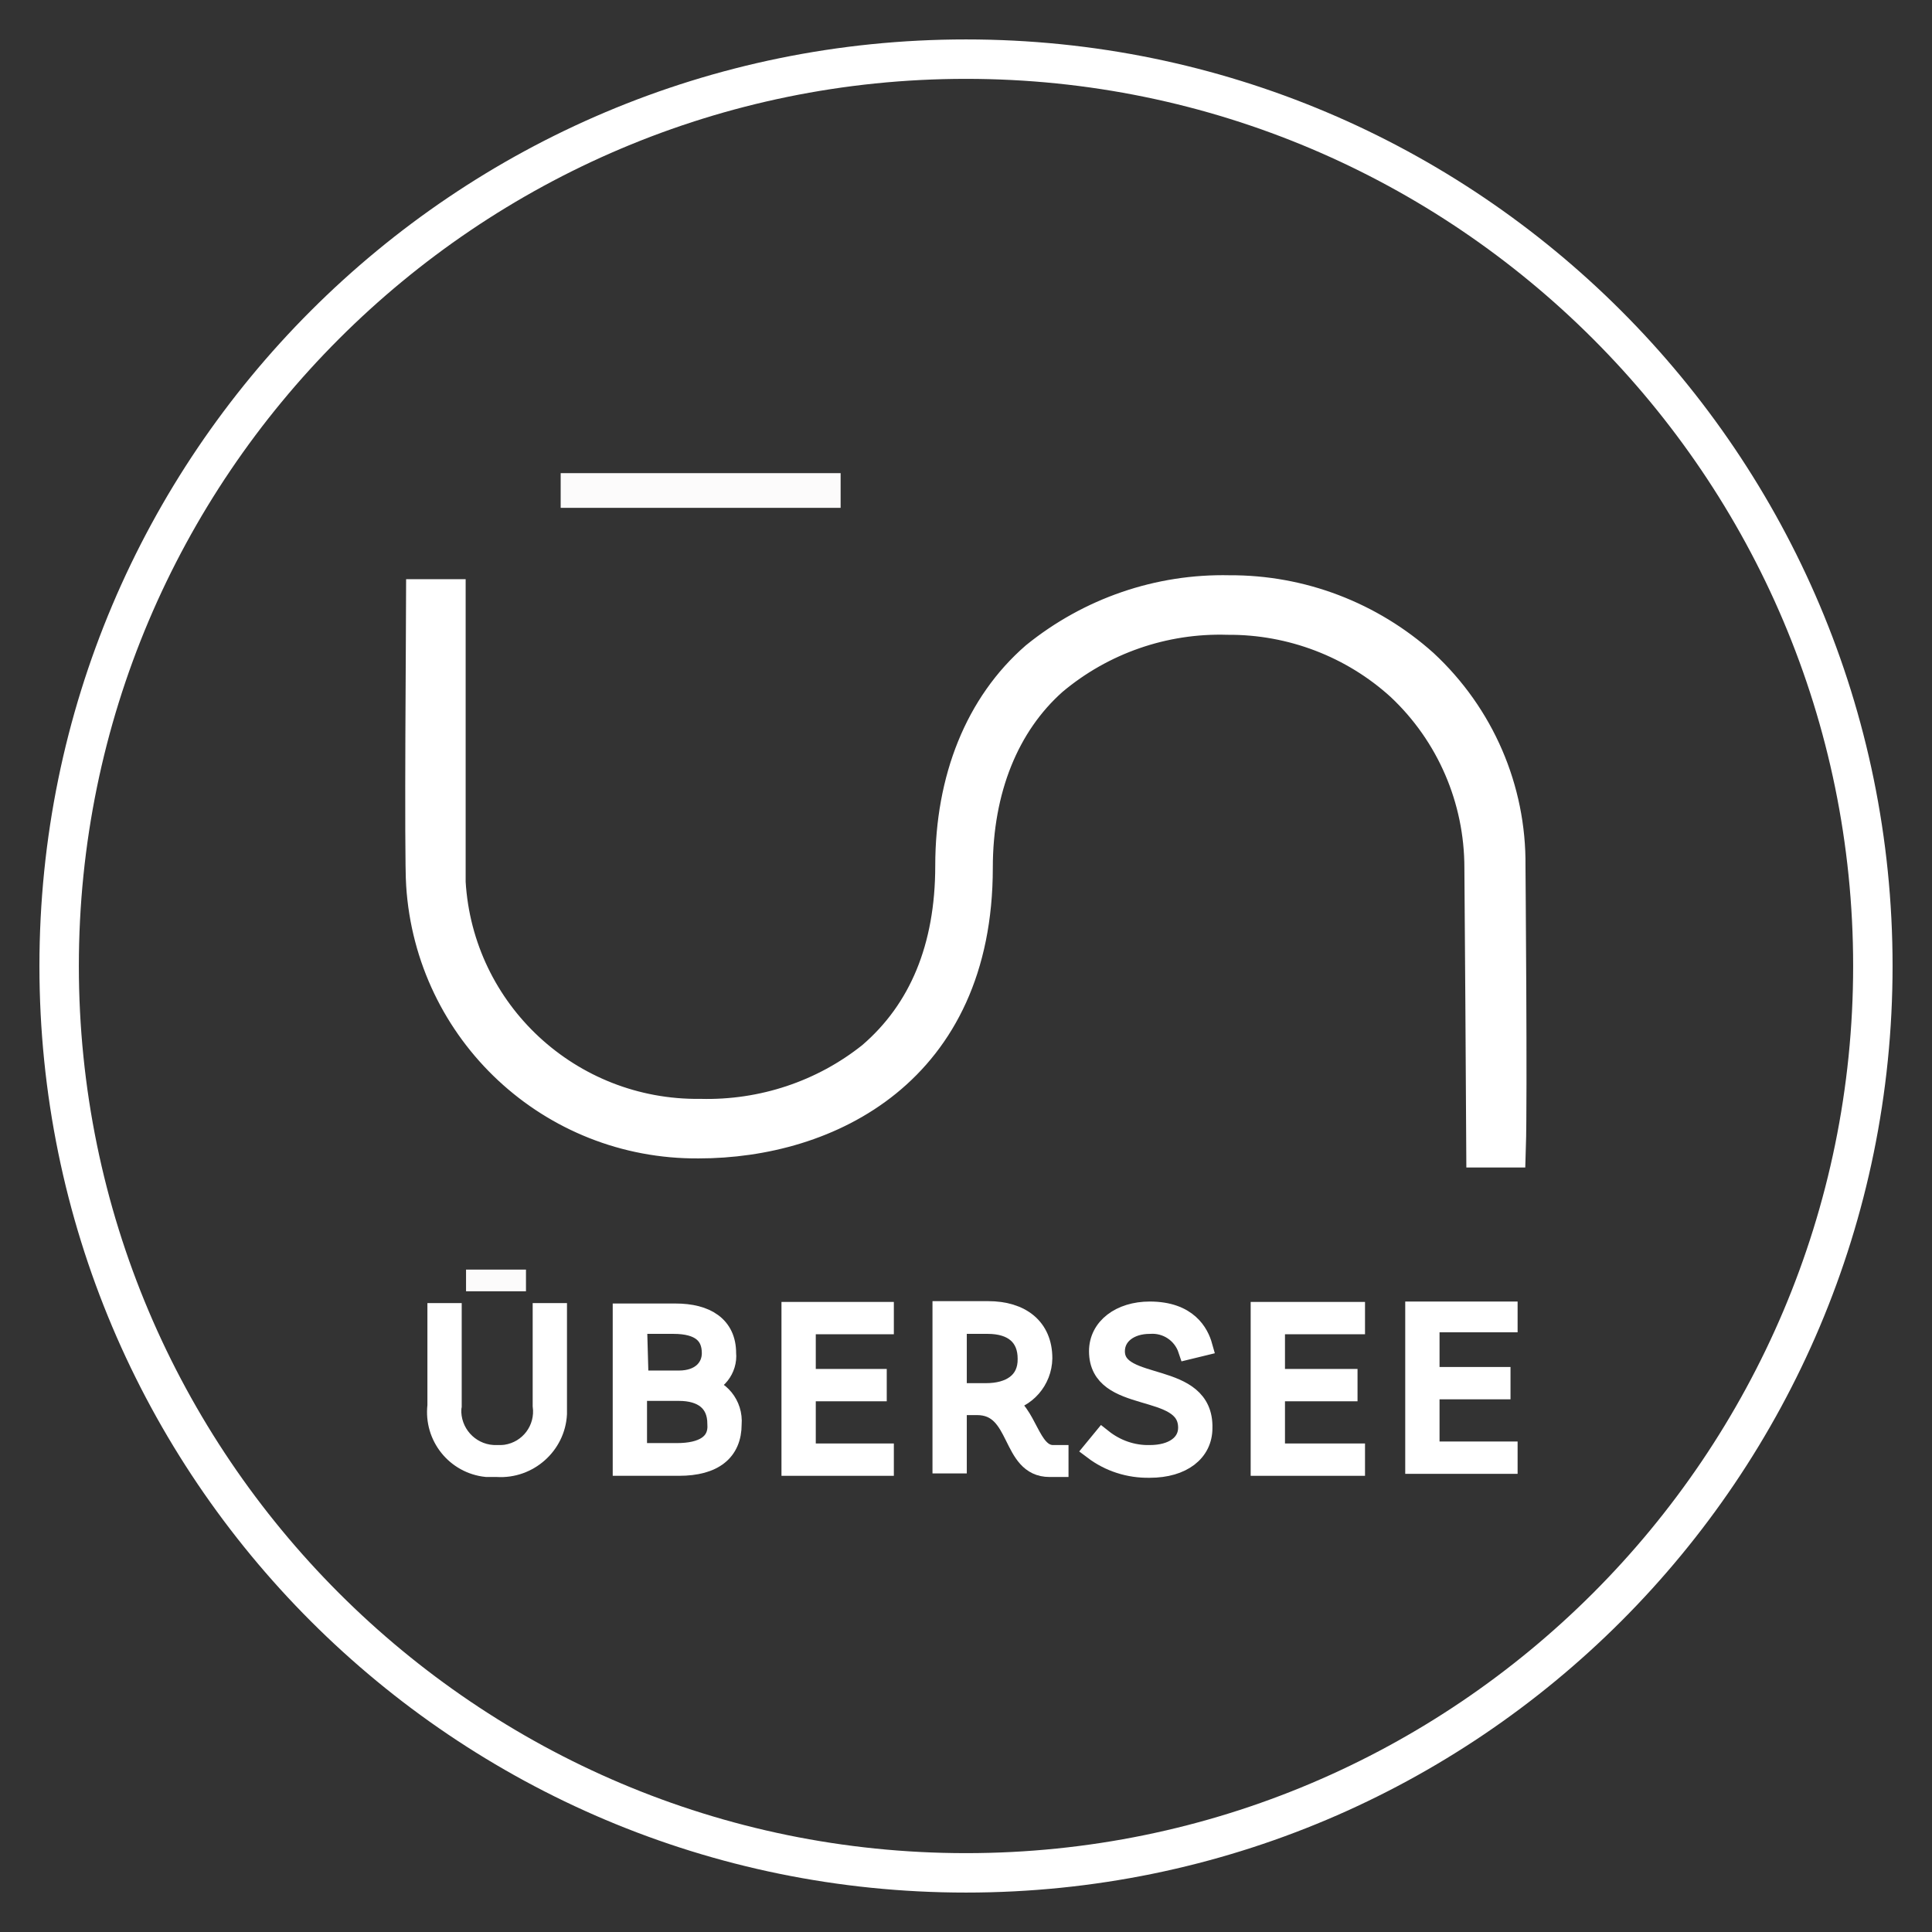 <?xml version="1.0" encoding="utf-8"?>
<!-- Generator: Adobe Illustrator 24.1.0, SVG Export Plug-In . SVG Version: 6.00 Build 0)  -->
<svg version="1.1" id="Ebene_1" xmlns="http://www.w3.org/2000/svg" xmlns:xlink="http://www.w3.org/1999/xlink" x="0px" y="0px"
	 viewBox="0 0 49 49" style="enable-background:new 0 0 49 49;" xml:space="preserve">
<rect x="0" y="0" width="49" height="49" fill="#333333" stroke="none"/>
<style type="text/css">
	.st0{fill:#FCFBFB;stroke:#FFFFFF;stroke-miterlimit:10;}
	.st1{fill:#FCFBFB;}
	.st2{fill:#FCFBFB;stroke:#FFFFFF;stroke-width:0.5;stroke-miterlimit:10;}
	.st3{fill:#FFFFFF;}
</style>
<path id="Pfad_957_1_" class="st0" d="M38.19,21.96c0.02-1.91-0.77-3.73-2.17-5.03c-1.33-1.19-3.05-1.85-4.84-1.84
	c-1.76-0.04-3.47,0.55-4.84,1.66c-1.38,1.2-2.12,3.04-2.12,5.21c0,2.12-0.69,3.78-2.03,4.93c-1.25,1-2.82,1.52-4.43,1.48
	c-3.41,0.04-6.25-2.59-6.45-5.99v-7.19h-0.51c0,0.28-0.05,6.59,0,7.24c0.23,3.65,3.26,6.48,6.92,6.45c3.23,0,6.96-1.8,6.96-6.87
	c0-2.03,0.69-3.73,1.94-4.84c1.26-1.06,2.87-1.62,4.52-1.57c1.65-0.01,3.25,0.6,4.47,1.71c1.3,1.22,2.03,2.92,2.03,4.7
	c0,0.05,0.05,6.82,0.05,7.1h0.51C38.24,27.86,38.19,22,38.19,21.96"/>
<rect id="Rechteck_249_1_" x="14.22" y="12" class="st1" width="7.1" height="0.88"/>
<path id="Pfad_958_1_" class="st2" d="M13.76,33.3v2.35c0.08,0.6-0.33,1.15-0.93,1.24c-0.07,0.01-0.15,0.01-0.22,0.01
	c-0.62,0.02-1.13-0.46-1.16-1.07c0-0.06,0-0.12,0.01-0.17V33.3h-0.37v2.35c-0.09,0.78,0.47,1.48,1.25,1.56c0.01,0,0.03,0,0.04,0
	h0.23c0.79,0.05,1.48-0.56,1.52-1.35c0-0.07,0-0.14,0-0.22V33.3H13.76z"/>
<path id="Pfad_959_1_" class="st2" d="M17.17,36.85h-1.01v-1.57h1.06c0.6,0,0.97,0.28,0.97,0.83
	C18.23,36.62,17.82,36.85,17.17,36.85 M16.16,33.58h0.92c0.69,0,0.97,0.28,0.97,0.74c0,0.37-0.28,0.69-0.83,0.69H16.2L16.16,33.58z
	 M17.77,35.15L17.77,35.15c0.4-0.06,0.69-0.43,0.65-0.83c0-0.69-0.51-1.01-1.29-1.01h-1.34v3.87h1.43c0.88,0,1.34-0.37,1.34-1.06
	C18.6,35.63,18.25,35.2,17.77,35.15"/>
<path id="Pfad_960_1_" class="st2" d="M20.07,37.18h2.35v-0.32h-1.98v-1.57h1.8v-0.32h-1.8v-1.38h1.98v-0.32h-2.35V37.18z"/>
<path id="Pfad_961_1_" class="st2" d="M25.01,35.33h-0.74v-1.75h0.78c0.65,0,1.01,0.32,1.01,0.88
	C26.07,35.06,25.61,35.33,25.01,35.33 M26.71,36.9c-0.6,0-0.65-1.11-1.24-1.34c0.55-0.08,0.96-0.55,0.97-1.11
	c0-0.78-0.55-1.2-1.38-1.2H23.9v3.87h0.37v-1.48h0.51c1.11,0,0.83,1.57,1.84,1.57h0.23V36.9H26.71"/>
<path id="Pfad_962_1_" class="st2" d="M28.28,34.27c0-0.41,0.37-0.69,0.88-0.69c0.43-0.03,0.83,0.23,0.97,0.65l0.37-0.09
	c-0.09-0.32-0.37-0.88-1.34-0.88c-0.74,0-1.29,0.41-1.29,1.01c0,1.38,2.26,0.78,2.26,1.94c0,0.41-0.37,0.69-0.97,0.69
	c-0.44,0.01-0.86-0.14-1.2-0.41l-0.23,0.28c0.41,0.31,0.91,0.47,1.43,0.46c0.83,0,1.34-0.41,1.34-1.01
	C30.54,34.73,28.28,35.29,28.28,34.27"/>
<path id="Pfad_963_1_" class="st2" d="M31.97,37.18h2.4v-0.32h-2.03v-1.57h1.84v-0.32h-1.84v-1.38h2.03v-0.32h-2.4V37.18z"/>
<path id="Pfad_964_1_" class="st2" d="M38.24,33.58v-0.32h-2.35v3.87h2.35v-0.32h-1.98v-1.57h1.8v-0.32h-1.8v-1.38h1.98V33.58z"/>
<rect id="Rechteck_250_1_" x="11.82" y="32.2" class="st1" width="1.52" height="0.55"/>
<g>
	<path class="st3" d="M24.5,2C36.91,2,47,12.09,47,24.5S36.91,47,24.5,47S2,36.91,2,24.5S12.09,2,24.5,2 M24.5,1
		C11.52,1,1,11.52,1,24.5S11.52,48,24.5,48S48,37.48,48,24.5S37.48,1,24.5,1L24.5,1z"/>
</g>
</svg>
